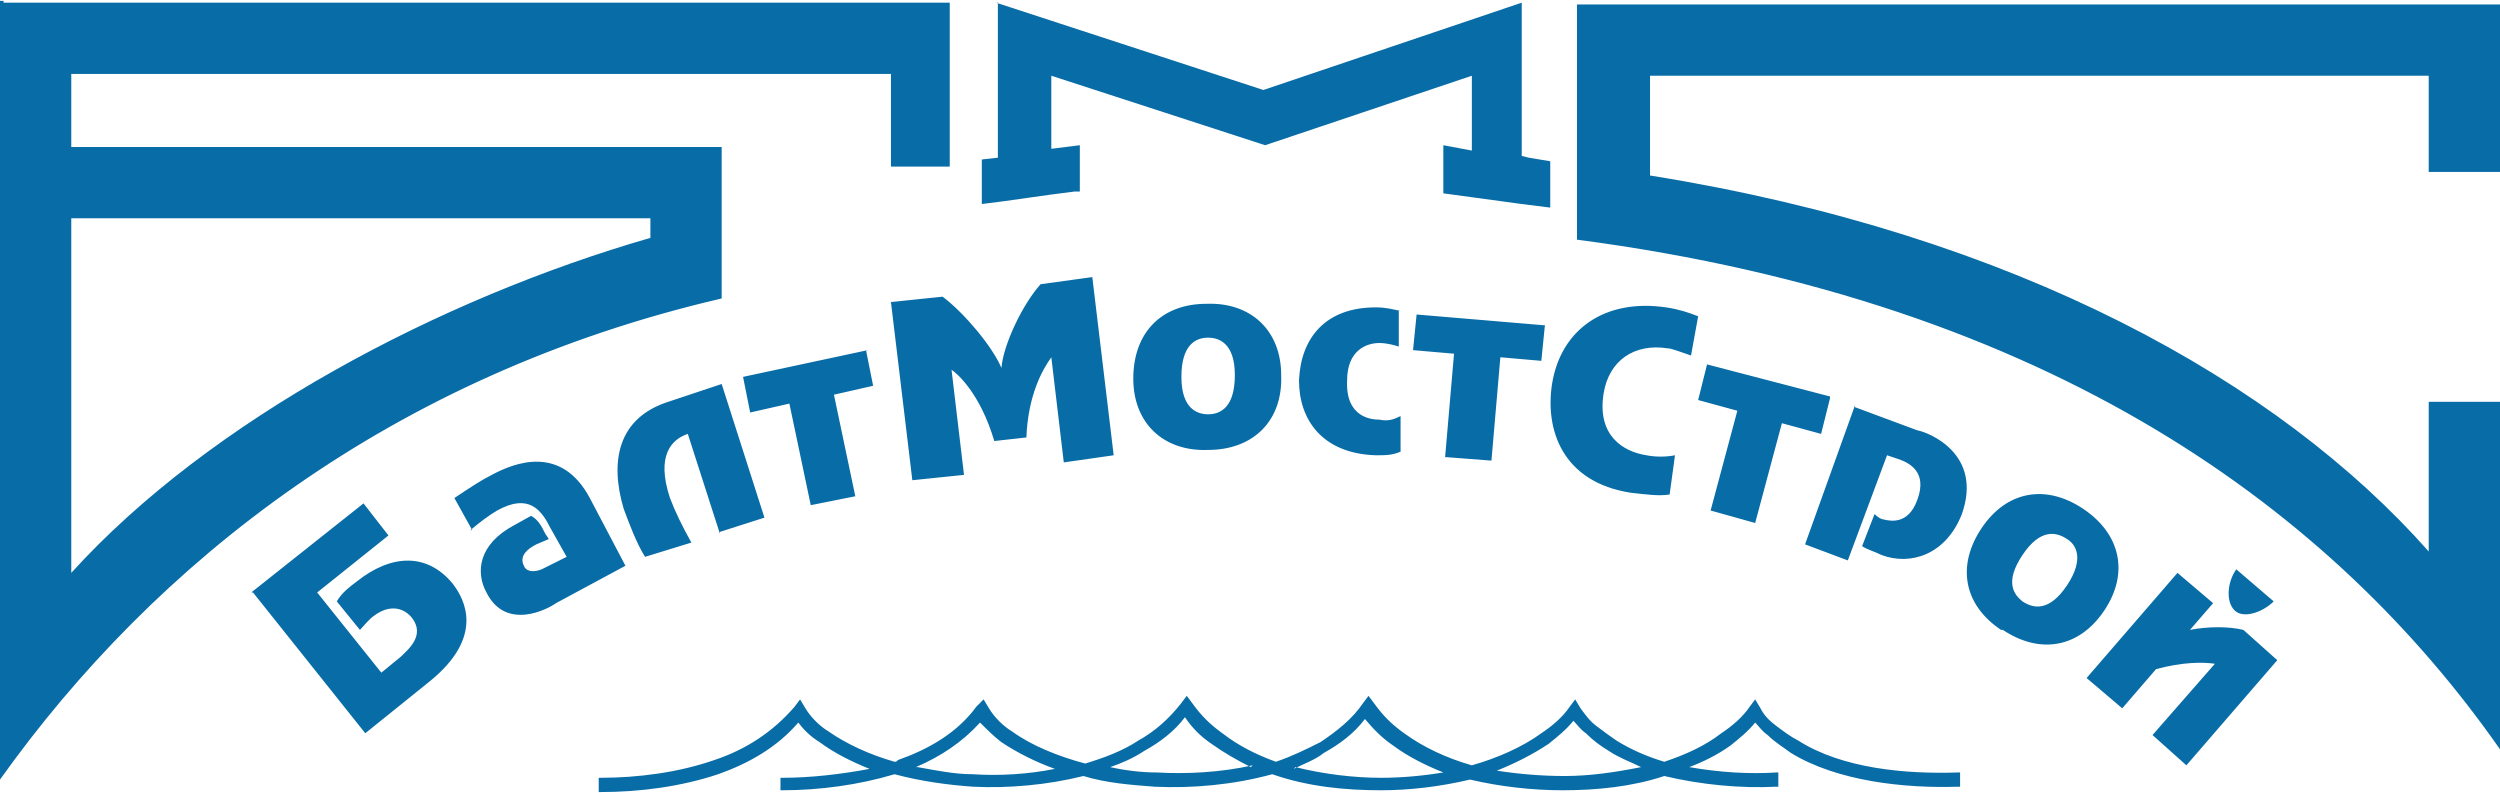<svg xmlns:xlink="http://www.w3.org/1999/xlink" width="1403" height="445" viewBox="0 0 1403 445" fill="none" xmlns="http://www.w3.org/2000/svg">
                        <path fill-rule="evenodd" clip-rule="evenodd" d="M2 1.5H40H500H533V41.5V93.5H500V41.5H40V82.5H405V83.5V167.5C220 210.5 87 315.5 0 437.5V380.5V375.5V0.5H2V1.5ZM365 134.5V122.5H40V321.5C118 235.5 247 167.5 365 133.5V134.5ZM1363 309.5V225.5H1403V365.5V420.5C1310 287.5 1152 169.5 885 134.5V127.5V93.5V42.5V2.5H925H1363H1403V42.5V96.5H1363V42.5H926V98.5C1132 131.5 1279 214.5 1363 309.5ZM560 1.5V88.5L551 89.5V114.5C568 112.5 586 109.5 603 107.5H606V81.5L590 83.5V42.5L710 81.5L826 42.5V84.5L810 81.5V82.5V106.5V108.5C825 110.5 839 112.5 854 114.5L870 116.5V90.5L858 88.5L854 87.5V1.5L709 50.5L559 1.5H560ZM142 332.5L205 411.5L241 382.5C272 357.5 261 336.5 254 327.5C240 310.5 220 310.5 200 326.5C196 329.5 192 332.5 189 337.5L202 353.5C204 351.5 207 347.5 210 345.5C218 339.5 226 340.5 231 346.5C239 356.5 229 364.5 225 368.5L214 377.5L178 332.5L218 300.5L204 282.5L141 332.5H142ZM264 297.5C270 292.5 274 289.5 279 286.5C297 276.5 304 286.5 309 296.5L318 312.5L304 319.5C299 321.5 295 320.5 294 317.5C291 311.5 297 307.5 301 305.5L308 302.5L306 299.5C304 295.5 302 291.5 298 289.5L289 294.5C268 305.5 267 321.5 273 332.5C284 354.5 308 341.5 312 338.5L351 317.5L331 279.5C315 249.5 289 259.5 276 266.5C270 269.5 264 273.5 255 279.5L265 297.5H264ZM404 298.5L429 290.5L405 215.5L375 225.5C347 234.5 342 258.5 350 285.5C353 293.5 357 304.5 362 312.5L388 304.5C383 295.5 379 287.5 376 279.5C368 255.5 377 246.5 386 243.5L404 299.5V298.5ZM487 196.5L417 211.5L421 231.5L443 226.5L455 283.5L480 278.5L468 221.5L490 216.5L486 196.5H487ZM576 245.5C577 221.5 585 207.5 590 200.5L597 259.5L625 255.5L613 155.5L584 159.5C574 170.5 563 193.5 562 206.5C557 194.5 541 175.5 529 166.5L500 169.5L512 269.5L541 266.5L534 207.5C537 209.5 550 220.5 558 247.5L576 245.5ZM678 252.5C703 252.5 720 236.5 719 210.5C719 185.5 702 169.5 677 170.5C652 170.5 636 186.5 636 212.5C636 237.5 653 253.5 678 252.5ZM678 232.5C672 232.5 663 229.5 663 211.5C663 193.5 671 189.5 678 189.5C684 189.5 693 192.5 693 210.5C693 228.5 685 232.5 678 232.5ZM786 174.5C781 173.5 778 172.5 772 172.5C744 172.5 730 189.5 729 213.5C729 235.5 742 254.5 772 255.5C778 255.5 781 255.5 786 253.5V233.5C782 235.5 779 236.5 774 235.5C770 235.5 755 234.5 756 213.5C756 196.5 767 192.5 774 192.5C778 192.5 782 193.5 785 194.5V174.5H786ZM866 182.5L795 176.5L793 196.5L816 198.5L811 256.5L837 258.5L842 200.5L865 202.5L867 182.5H866ZM953 177.5C948 175.5 942 173.5 935 172.5C901 167.5 876 184.5 871 215.5C867 241.5 877 270.5 915 276.5C924 277.5 931 278.5 937 277.5L940 255.5C935 256.5 929 256.5 924 255.5C911 253.5 896 244.5 900 220.5C903 202.5 917 192.5 936 195.5C938 195.5 943 197.5 949 199.5L953 177.5ZM1027 222.5L958 204.5L953 224.5L975 230.5L960 286.5L985 293.5L1000 237.5L1022 243.5L1027 223.5V222.5ZM1041 227.5L1013 305.5L1037 314.5L1059 255.5L1065 257.5C1071 259.5 1082 264.5 1076 280.5C1071 294.5 1061 292.5 1057 291.5C1056 291.5 1054 290.5 1052 288.5L1045 306.5C1048 308.5 1052 309.5 1056 311.5C1072 317.5 1092 311.5 1101 288.5C1113 254.5 1082 242.5 1076 241.5L1041 228.5V227.5ZM1124 353.5C1145 367.5 1167 363.5 1181 342.5C1195 321.5 1190 299.5 1169 285.5C1148 271.5 1126 275.5 1112 296.5C1098 317.5 1102 339.5 1123 353.5H1124ZM1135 337.5C1130 333.5 1125 326.5 1135 311.5C1145 296.5 1154 298.5 1160 302.5C1165 305.5 1170 313.5 1160 328.5C1150 343.5 1141 341.5 1135 337.5ZM1242 338.5L1222 321.5L1171 380.5L1191 397.5L1210 375.5C1225 371.5 1236 371.5 1243 372.5L1208 412.5L1227 429.5L1278 370.5L1259 353.5C1251 351.5 1239 351.5 1229 353.5L1242 338.5ZM1255 319.5C1250 326.5 1249 337.5 1254 342.5C1259 347.5 1270 343.5 1276 337.5L1255 319.5ZM840 432.5C853 434.5 866 435.5 878 435.5C892 435.5 906 433.5 921 430.5C915 427.5 909 425.5 903 421.5C898 418.5 894 415.5 890 411.5C887 409.5 885 406.5 883 404.5C879 409.5 874 413.5 869 417.5C860 423.5 850 428.5 840 432.5ZM825 437.5C808 441.5 791 443.5 775 443.5C755 443.5 734 441.5 714 434.5C692 440.5 669 442.5 648 441.5C635 440.5 621 439.5 608 435.5C588 440.5 566 442.5 546 441.5C532 440.5 517 438.5 502 434.5C482 440.5 460 443.5 439 443.5H438V436.5H439C455 436.5 472 434.5 488 431.5C478 427.5 468 422.5 460 416.5C455 413.5 451 409.5 448 405.5C436 419.5 420 428.5 403 434.5C382 441.5 359 444.5 337 444.5H336V436.5H337C358 436.5 381 433.5 401 426.5C419 420.5 434 410.5 446 396.5L449 392.5L452 397.5C455 402.5 460 407.5 465 410.5C475 417.5 488 423.5 502 427.5C503 427.5 503 427.5 504 426.5C521 420.5 537 411.5 548 396.5L552 392.5L555 397.5C558 402.5 563 407.5 568 410.5C579 418.5 594 424.5 609 428.5C619 425.5 630 421.5 639 415.5C648 410.5 656 403.5 663 394.5L666 390.5L669 394.5C674 401.5 679 406.5 686 411.5C695 418.5 705 423.5 716 427.5C725 424.5 733 420.5 741 416.5C750 410.5 759 403.5 765 394.5L768 390.5L771 394.5C776 401.5 781 406.5 788 411.5C799 419.5 812 425.5 826 429.5C840 425.5 854 419.5 865 411.5C871 407.5 877 402.5 881 396.5L884 392.5L887 397.5C890 401.5 892 404.5 896 407.5C900 410.5 904 413.5 907 415.5C915 420.5 924 424.5 934 427.5C946 423.5 957 418.5 966 411.5C972 407.5 978 402.5 982 396.5L985 392.5L988 397.5C990 401.5 993 404.5 997 407.5C1001 410.5 1005 413.5 1009 415.5C1034 431.5 1070 434.5 1099 433.5H1100V441.5H1099C1069 442.5 1031 438.5 1005 422.5C1001 419.5 996 416.5 992 412.5C989 410.5 987 407.5 985 405.5C981 410.5 976 414.5 971 418.5C964 423.5 956 427.5 948 430.5C965 433.5 982 434.5 997 433.5H998V441.5H997C977 442.5 955 440.5 934 435.5C916 441.5 896 443.5 877 443.5C860 443.5 842 441.5 825 437.5ZM702 430.5C694 426.5 687 422.5 680 417.5C674 413.5 669 408.5 665 402.5C659 410.5 651 416.5 642 421.5C636 425.5 629 428.5 623 430.5C632 432.5 641 433.5 649 433.5C666 434.5 685 433.5 703 429.5L702 430.5ZM515 430.5C526 432.5 536 434.5 546 434.5C561 435.5 577 434.5 592 431.5C581 427.5 571 422.5 562 416.5C558 413.5 554 409.5 550 405.5C540 416.5 528 424.5 514 430.5H515ZM727 430.5C743 434.5 760 436.5 775 436.5C786 436.5 798 435.5 810 433.5C800 429.5 790 424.5 782 418.5C776 414.5 771 409.5 766 403.5C760 411.5 752 417.5 743 422.5C738 426.5 732 428.5 726 431.5L727 430.5Z" fill="#086CA7"></path>
                    </svg>